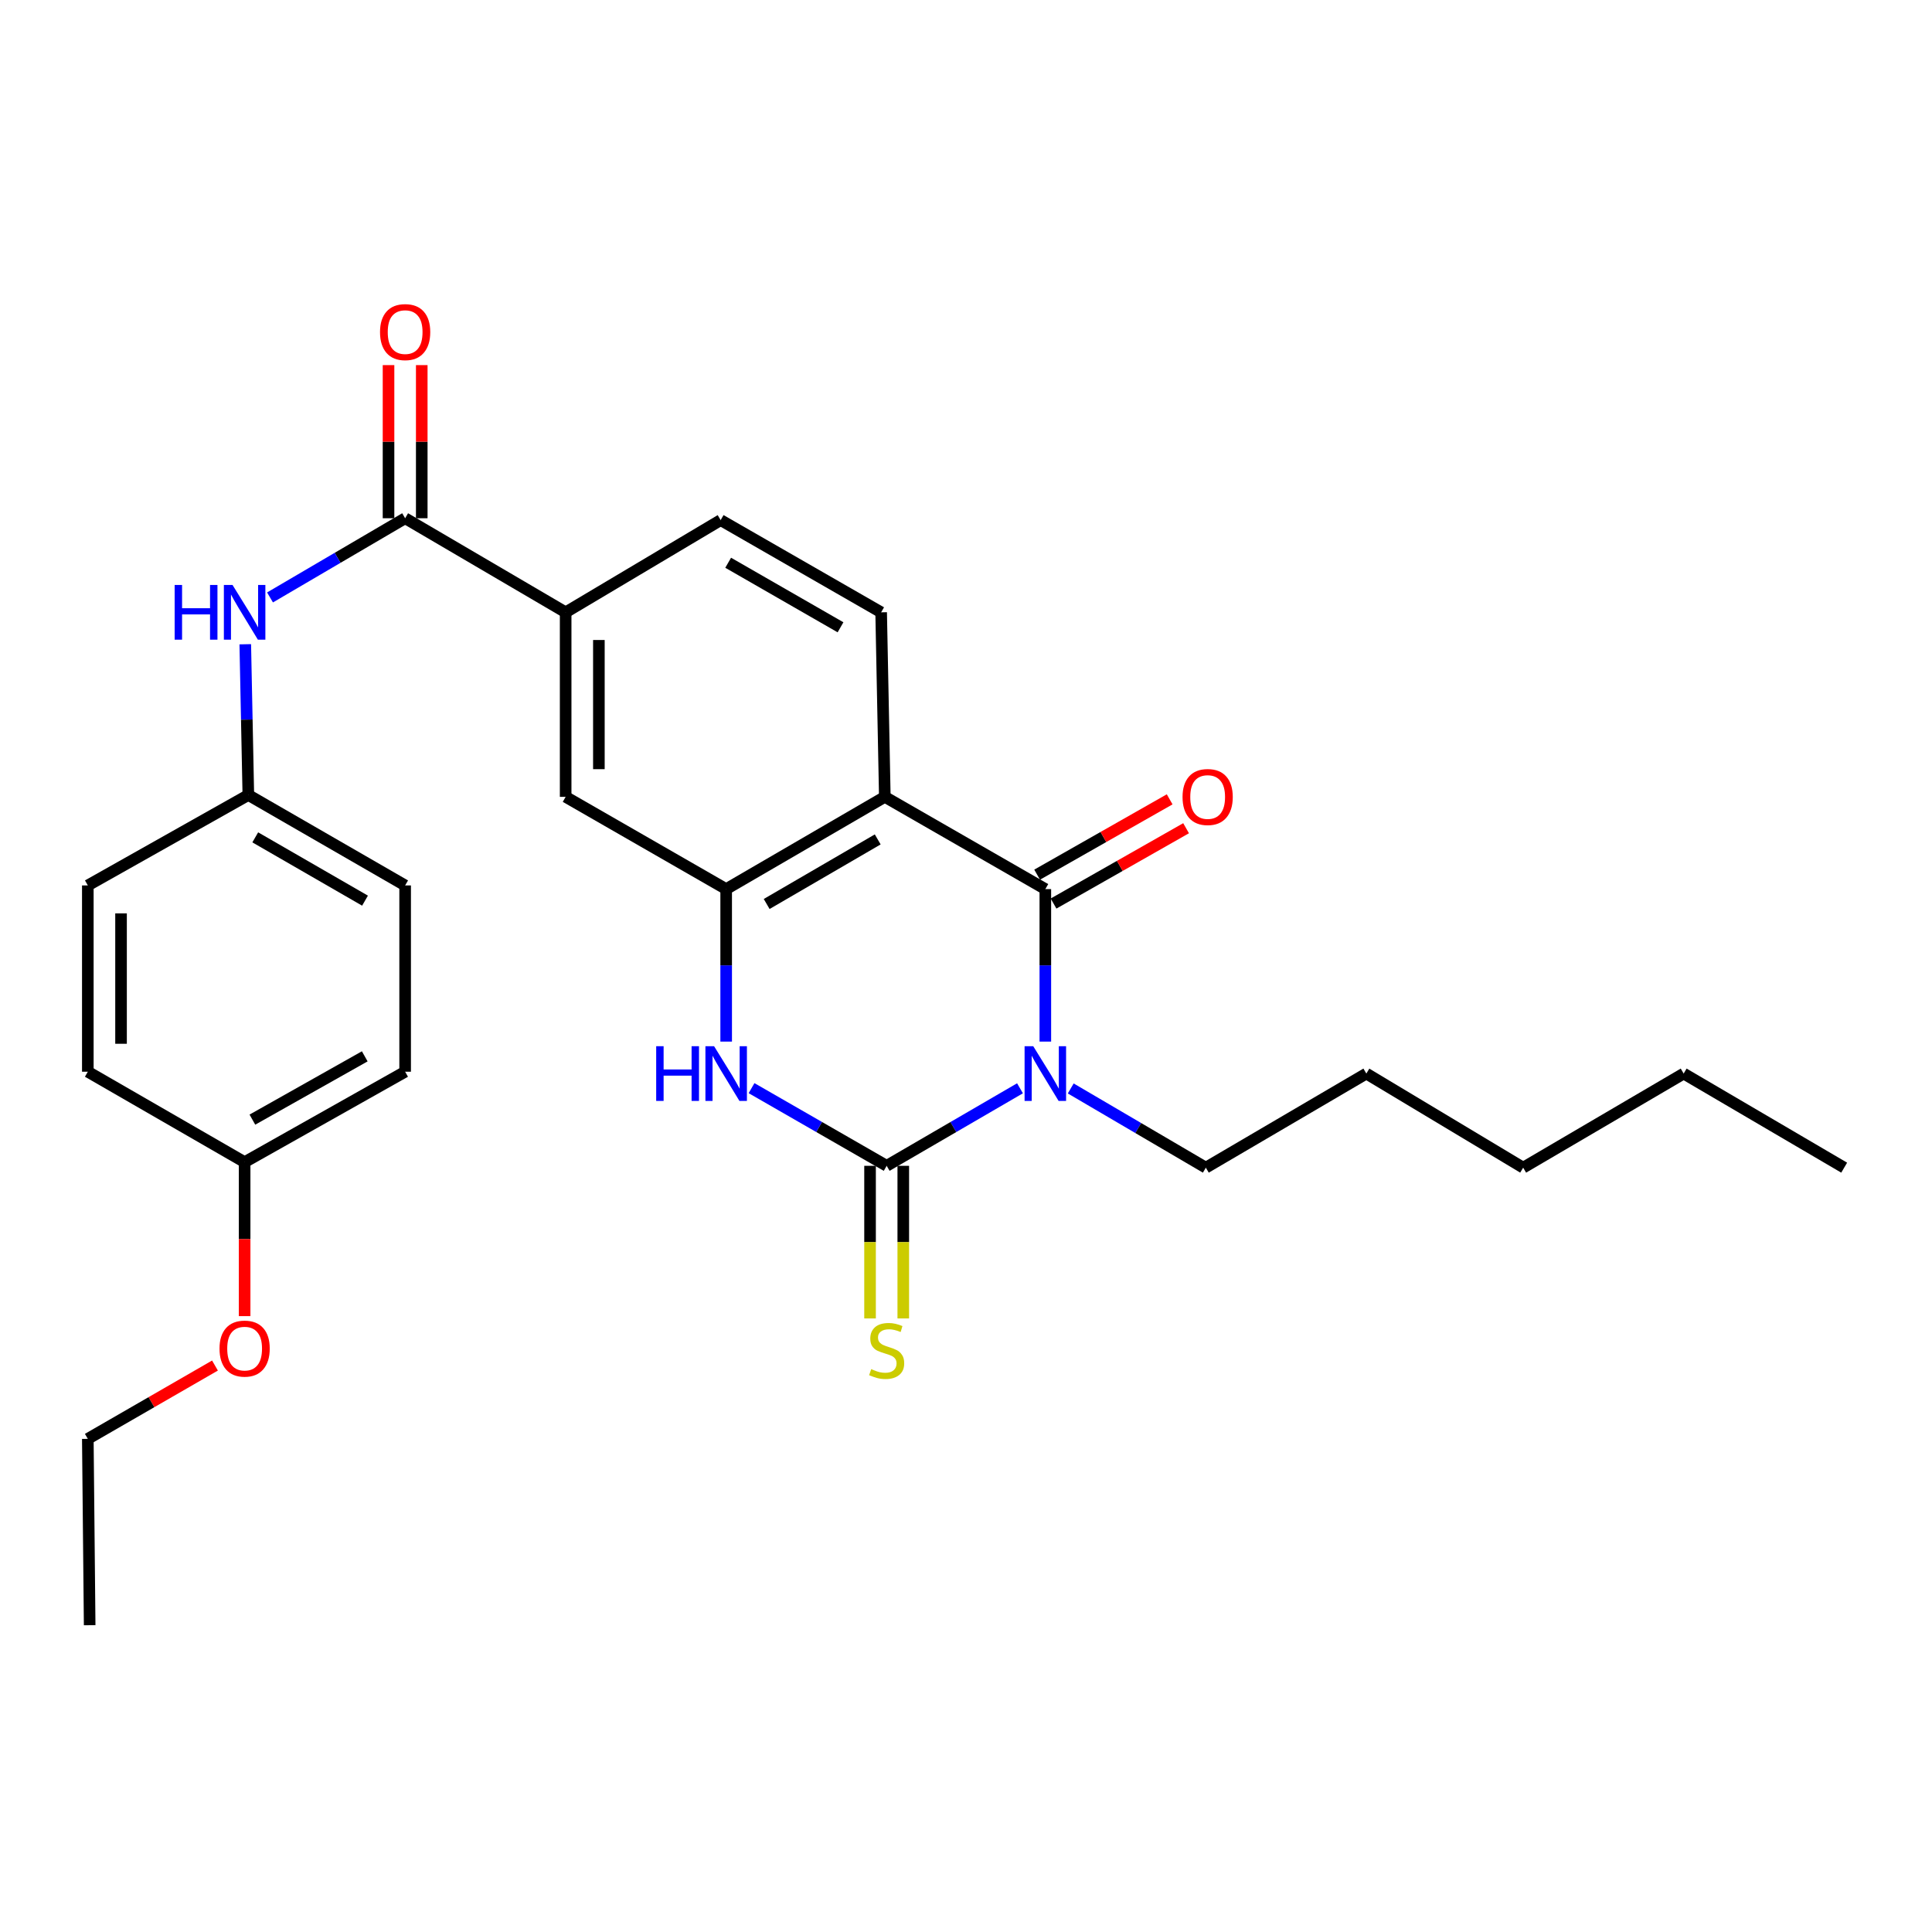 <?xml version='1.0' encoding='iso-8859-1'?>
<svg version='1.1' baseProfile='full'
              xmlns='http://www.w3.org/2000/svg'
                      xmlns:rdkit='http://www.rdkit.org/xml'
                      xmlns:xlink='http://www.w3.org/1999/xlink'
                  xml:space='preserve'
width='1000px' height='1000px' viewBox='0 0 1000 1000'>
<!-- END OF HEADER -->
<rect style='opacity:1.0;fill:#FFFFFF;stroke:none' width='1000' height='1000' x='0' y='0'> </rect>
<path class='bond-0' d='M 527.948,563.3 L 493.442,583.363' style='fill:none;fill-rule:evenodd;stroke:#0000FF;stroke-width:6px;stroke-linecap:butt;stroke-linejoin:miter;stroke-opacity:1' />
<path class='bond-0' d='M 493.442,583.363 L 458.937,603.426' style='fill:none;fill-rule:evenodd;stroke:#000000;stroke-width:6px;stroke-linecap:butt;stroke-linejoin:miter;stroke-opacity:1' />
<path class='bond-1' d='M 541.063,539.128 L 541.063,499.664' style='fill:none;fill-rule:evenodd;stroke:#0000FF;stroke-width:6px;stroke-linecap:butt;stroke-linejoin:miter;stroke-opacity:1' />
<path class='bond-1' d='M 541.063,499.664 L 541.063,460.2' style='fill:none;fill-rule:evenodd;stroke:#000000;stroke-width:6px;stroke-linecap:butt;stroke-linejoin:miter;stroke-opacity:1' />
<path class='bond-14' d='M 554.211,563.383 L 589.174,583.882' style='fill:none;fill-rule:evenodd;stroke:#0000FF;stroke-width:6px;stroke-linecap:butt;stroke-linejoin:miter;stroke-opacity:1' />
<path class='bond-14' d='M 589.174,583.882 L 624.136,604.381' style='fill:none;fill-rule:evenodd;stroke:#000000;stroke-width:6px;stroke-linecap:butt;stroke-linejoin:miter;stroke-opacity:1' />
<path class='bond-3' d='M 458.937,603.426 L 423.968,583.325' style='fill:none;fill-rule:evenodd;stroke:#000000;stroke-width:6px;stroke-linecap:butt;stroke-linejoin:miter;stroke-opacity:1' />
<path class='bond-3' d='M 423.968,583.325 L 388.999,563.225' style='fill:none;fill-rule:evenodd;stroke:#0000FF;stroke-width:6px;stroke-linecap:butt;stroke-linejoin:miter;stroke-opacity:1' />
<path class='bond-10' d='M 450.338,603.426 L 450.338,642.923' style='fill:none;fill-rule:evenodd;stroke:#000000;stroke-width:6px;stroke-linecap:butt;stroke-linejoin:miter;stroke-opacity:1' />
<path class='bond-10' d='M 450.338,642.923 L 450.338,682.421' style='fill:none;fill-rule:evenodd;stroke:#CCCC00;stroke-width:6px;stroke-linecap:butt;stroke-linejoin:miter;stroke-opacity:1' />
<path class='bond-10' d='M 467.535,603.426 L 467.535,642.923' style='fill:none;fill-rule:evenodd;stroke:#000000;stroke-width:6px;stroke-linecap:butt;stroke-linejoin:miter;stroke-opacity:1' />
<path class='bond-10' d='M 467.535,642.923 L 467.535,682.421' style='fill:none;fill-rule:evenodd;stroke:#CCCC00;stroke-width:6px;stroke-linecap:butt;stroke-linejoin:miter;stroke-opacity:1' />
<path class='bond-2' d='M 541.063,460.2 L 457.981,412.449' style='fill:none;fill-rule:evenodd;stroke:#000000;stroke-width:6px;stroke-linecap:butt;stroke-linejoin:miter;stroke-opacity:1' />
<path class='bond-11' d='M 545.312,467.676 L 579.614,448.181' style='fill:none;fill-rule:evenodd;stroke:#000000;stroke-width:6px;stroke-linecap:butt;stroke-linejoin:miter;stroke-opacity:1' />
<path class='bond-11' d='M 579.614,448.181 L 613.915,428.686' style='fill:none;fill-rule:evenodd;stroke:#FF0000;stroke-width:6px;stroke-linecap:butt;stroke-linejoin:miter;stroke-opacity:1' />
<path class='bond-11' d='M 536.815,452.725 L 571.116,433.23' style='fill:none;fill-rule:evenodd;stroke:#000000;stroke-width:6px;stroke-linecap:butt;stroke-linejoin:miter;stroke-opacity:1' />
<path class='bond-11' d='M 571.116,433.23 L 605.417,413.735' style='fill:none;fill-rule:evenodd;stroke:#FF0000;stroke-width:6px;stroke-linecap:butt;stroke-linejoin:miter;stroke-opacity:1' />
<path class='bond-4' d='M 457.981,412.449 L 375.864,460.2' style='fill:none;fill-rule:evenodd;stroke:#000000;stroke-width:6px;stroke-linecap:butt;stroke-linejoin:miter;stroke-opacity:1' />
<path class='bond-4' d='M 454.308,434.478 L 396.826,467.904' style='fill:none;fill-rule:evenodd;stroke:#000000;stroke-width:6px;stroke-linecap:butt;stroke-linejoin:miter;stroke-opacity:1' />
<path class='bond-8' d='M 457.981,412.449 L 456.08,316.937' style='fill:none;fill-rule:evenodd;stroke:#000000;stroke-width:6px;stroke-linecap:butt;stroke-linejoin:miter;stroke-opacity:1' />
<path class='bond-28' d='M 375.864,539.128 L 375.864,499.664' style='fill:none;fill-rule:evenodd;stroke:#0000FF;stroke-width:6px;stroke-linecap:butt;stroke-linejoin:miter;stroke-opacity:1' />
<path class='bond-28' d='M 375.864,499.664 L 375.864,460.2' style='fill:none;fill-rule:evenodd;stroke:#000000;stroke-width:6px;stroke-linecap:butt;stroke-linejoin:miter;stroke-opacity:1' />
<path class='bond-7' d='M 375.864,460.2 L 292.781,412.449' style='fill:none;fill-rule:evenodd;stroke:#000000;stroke-width:6px;stroke-linecap:butt;stroke-linejoin:miter;stroke-opacity:1' />
<path class='bond-5' d='M 209.699,268.24 L 292.781,316.937' style='fill:none;fill-rule:evenodd;stroke:#000000;stroke-width:6px;stroke-linecap:butt;stroke-linejoin:miter;stroke-opacity:1' />
<path class='bond-9' d='M 209.699,268.24 L 174.732,288.735' style='fill:none;fill-rule:evenodd;stroke:#000000;stroke-width:6px;stroke-linecap:butt;stroke-linejoin:miter;stroke-opacity:1' />
<path class='bond-9' d='M 174.732,288.735 L 139.764,309.231' style='fill:none;fill-rule:evenodd;stroke:#0000FF;stroke-width:6px;stroke-linecap:butt;stroke-linejoin:miter;stroke-opacity:1' />
<path class='bond-12' d='M 218.298,268.24 L 218.298,228.61' style='fill:none;fill-rule:evenodd;stroke:#000000;stroke-width:6px;stroke-linecap:butt;stroke-linejoin:miter;stroke-opacity:1' />
<path class='bond-12' d='M 218.298,228.61 L 218.298,188.981' style='fill:none;fill-rule:evenodd;stroke:#FF0000;stroke-width:6px;stroke-linecap:butt;stroke-linejoin:miter;stroke-opacity:1' />
<path class='bond-12' d='M 201.1,268.24 L 201.1,228.61' style='fill:none;fill-rule:evenodd;stroke:#000000;stroke-width:6px;stroke-linecap:butt;stroke-linejoin:miter;stroke-opacity:1' />
<path class='bond-12' d='M 201.1,228.61 L 201.1,188.981' style='fill:none;fill-rule:evenodd;stroke:#FF0000;stroke-width:6px;stroke-linecap:butt;stroke-linejoin:miter;stroke-opacity:1' />
<path class='bond-6' d='M 292.781,316.937 L 373.007,269.205' style='fill:none;fill-rule:evenodd;stroke:#000000;stroke-width:6px;stroke-linecap:butt;stroke-linejoin:miter;stroke-opacity:1' />
<path class='bond-29' d='M 292.781,316.937 L 292.781,412.449' style='fill:none;fill-rule:evenodd;stroke:#000000;stroke-width:6px;stroke-linecap:butt;stroke-linejoin:miter;stroke-opacity:1' />
<path class='bond-29' d='M 309.979,331.264 L 309.979,398.122' style='fill:none;fill-rule:evenodd;stroke:#000000;stroke-width:6px;stroke-linecap:butt;stroke-linejoin:miter;stroke-opacity:1' />
<path class='bond-13' d='M 456.08,316.937 L 373.007,269.205' style='fill:none;fill-rule:evenodd;stroke:#000000;stroke-width:6px;stroke-linecap:butt;stroke-linejoin:miter;stroke-opacity:1' />
<path class='bond-13' d='M 435.051,324.688 L 376.9,291.276' style='fill:none;fill-rule:evenodd;stroke:#000000;stroke-width:6px;stroke-linecap:butt;stroke-linejoin:miter;stroke-opacity:1' />
<path class='bond-15' d='M 126.952,333.461 L 127.745,372.477' style='fill:none;fill-rule:evenodd;stroke:#0000FF;stroke-width:6px;stroke-linecap:butt;stroke-linejoin:miter;stroke-opacity:1' />
<path class='bond-15' d='M 127.745,372.477 L 128.537,411.494' style='fill:none;fill-rule:evenodd;stroke:#000000;stroke-width:6px;stroke-linecap:butt;stroke-linejoin:miter;stroke-opacity:1' />
<path class='bond-23' d='M 624.136,604.381 L 707.219,555.674' style='fill:none;fill-rule:evenodd;stroke:#000000;stroke-width:6px;stroke-linecap:butt;stroke-linejoin:miter;stroke-opacity:1' />
<path class='bond-17' d='M 128.537,411.494 L 45.455,458.299' style='fill:none;fill-rule:evenodd;stroke:#000000;stroke-width:6px;stroke-linecap:butt;stroke-linejoin:miter;stroke-opacity:1' />
<path class='bond-18' d='M 128.537,411.494 L 209.699,458.299' style='fill:none;fill-rule:evenodd;stroke:#000000;stroke-width:6px;stroke-linecap:butt;stroke-linejoin:miter;stroke-opacity:1' />
<path class='bond-18' d='M 132.12,433.412 L 188.933,466.176' style='fill:none;fill-rule:evenodd;stroke:#000000;stroke-width:6px;stroke-linecap:butt;stroke-linejoin:miter;stroke-opacity:1' />
<path class='bond-16' d='M 126.617,601.525 L 209.699,554.719' style='fill:none;fill-rule:evenodd;stroke:#000000;stroke-width:6px;stroke-linecap:butt;stroke-linejoin:miter;stroke-opacity:1' />
<path class='bond-16' d='M 130.638,579.52 L 188.796,546.757' style='fill:none;fill-rule:evenodd;stroke:#000000;stroke-width:6px;stroke-linecap:butt;stroke-linejoin:miter;stroke-opacity:1' />
<path class='bond-21' d='M 126.617,601.525 L 126.617,641.374' style='fill:none;fill-rule:evenodd;stroke:#000000;stroke-width:6px;stroke-linecap:butt;stroke-linejoin:miter;stroke-opacity:1' />
<path class='bond-21' d='M 126.617,641.374 L 126.617,681.223' style='fill:none;fill-rule:evenodd;stroke:#FF0000;stroke-width:6px;stroke-linecap:butt;stroke-linejoin:miter;stroke-opacity:1' />
<path class='bond-30' d='M 126.617,601.525 L 45.455,554.719' style='fill:none;fill-rule:evenodd;stroke:#000000;stroke-width:6px;stroke-linecap:butt;stroke-linejoin:miter;stroke-opacity:1' />
<path class='bond-19' d='M 45.455,458.299 L 45.455,554.719' style='fill:none;fill-rule:evenodd;stroke:#000000;stroke-width:6px;stroke-linecap:butt;stroke-linejoin:miter;stroke-opacity:1' />
<path class='bond-19' d='M 62.652,472.762 L 62.652,540.256' style='fill:none;fill-rule:evenodd;stroke:#000000;stroke-width:6px;stroke-linecap:butt;stroke-linejoin:miter;stroke-opacity:1' />
<path class='bond-20' d='M 209.699,458.299 L 209.699,554.719' style='fill:none;fill-rule:evenodd;stroke:#000000;stroke-width:6px;stroke-linecap:butt;stroke-linejoin:miter;stroke-opacity:1' />
<path class='bond-22' d='M 111.274,706.8 L 78.365,725.775' style='fill:none;fill-rule:evenodd;stroke:#FF0000;stroke-width:6px;stroke-linecap:butt;stroke-linejoin:miter;stroke-opacity:1' />
<path class='bond-22' d='M 78.365,725.775 L 45.455,744.75' style='fill:none;fill-rule:evenodd;stroke:#000000;stroke-width:6px;stroke-linecap:butt;stroke-linejoin:miter;stroke-opacity:1' />
<path class='bond-26' d='M 45.455,744.75 L 46.41,841.208' style='fill:none;fill-rule:evenodd;stroke:#000000;stroke-width:6px;stroke-linecap:butt;stroke-linejoin:miter;stroke-opacity:1' />
<path class='bond-25' d='M 707.219,555.674 L 788.39,604.381' style='fill:none;fill-rule:evenodd;stroke:#000000;stroke-width:6px;stroke-linecap:butt;stroke-linejoin:miter;stroke-opacity:1' />
<path class='bond-24' d='M 871.463,555.674 L 788.39,604.381' style='fill:none;fill-rule:evenodd;stroke:#000000;stroke-width:6px;stroke-linecap:butt;stroke-linejoin:miter;stroke-opacity:1' />
<path class='bond-27' d='M 871.463,555.674 L 954.545,604.381' style='fill:none;fill-rule:evenodd;stroke:#000000;stroke-width:6px;stroke-linecap:butt;stroke-linejoin:miter;stroke-opacity:1' />
<path  class='atom-0' d='M 534.803 541.514
L 544.083 556.514
Q 545.003 557.994, 546.483 560.674
Q 547.963 563.354, 548.043 563.514
L 548.043 541.514
L 551.803 541.514
L 551.803 569.834
L 547.923 569.834
L 537.963 553.434
Q 536.803 551.514, 535.563 549.314
Q 534.363 547.114, 534.003 546.434
L 534.003 569.834
L 530.323 569.834
L 530.323 541.514
L 534.803 541.514
' fill='#0000FF'/>
<path  class='atom-4' d='M 339.644 541.514
L 343.484 541.514
L 343.484 553.554
L 357.964 553.554
L 357.964 541.514
L 361.804 541.514
L 361.804 569.834
L 357.964 569.834
L 357.964 556.754
L 343.484 556.754
L 343.484 569.834
L 339.644 569.834
L 339.644 541.514
' fill='#0000FF'/>
<path  class='atom-4' d='M 369.604 541.514
L 378.884 556.514
Q 379.804 557.994, 381.284 560.674
Q 382.764 563.354, 382.844 563.514
L 382.844 541.514
L 386.604 541.514
L 386.604 569.834
L 382.724 569.834
L 372.764 553.434
Q 371.604 551.514, 370.364 549.314
Q 369.164 547.114, 368.804 546.434
L 368.804 569.834
L 365.124 569.834
L 365.124 541.514
L 369.604 541.514
' fill='#0000FF'/>
<path  class='atom-10' d='M 90.397 302.777
L 94.237 302.777
L 94.237 314.817
L 108.717 314.817
L 108.717 302.777
L 112.557 302.777
L 112.557 331.097
L 108.717 331.097
L 108.717 318.017
L 94.237 318.017
L 94.237 331.097
L 90.397 331.097
L 90.397 302.777
' fill='#0000FF'/>
<path  class='atom-10' d='M 120.357 302.777
L 129.637 317.777
Q 130.557 319.257, 132.037 321.937
Q 133.517 324.617, 133.597 324.777
L 133.597 302.777
L 137.357 302.777
L 137.357 331.097
L 133.477 331.097
L 123.517 314.697
Q 122.357 312.777, 121.117 310.577
Q 119.917 308.377, 119.557 307.697
L 119.557 331.097
L 115.877 331.097
L 115.877 302.777
L 120.357 302.777
' fill='#0000FF'/>
<path  class='atom-11' d='M 450.937 708.648
Q 451.257 708.768, 452.577 709.328
Q 453.897 709.888, 455.337 710.248
Q 456.817 710.568, 458.257 710.568
Q 460.937 710.568, 462.497 709.288
Q 464.057 707.968, 464.057 705.688
Q 464.057 704.128, 463.257 703.168
Q 462.497 702.208, 461.297 701.688
Q 460.097 701.168, 458.097 700.568
Q 455.577 699.808, 454.057 699.088
Q 452.577 698.368, 451.497 696.848
Q 450.457 695.328, 450.457 692.768
Q 450.457 689.208, 452.857 687.008
Q 455.297 684.808, 460.097 684.808
Q 463.377 684.808, 467.097 686.368
L 466.177 689.448
Q 462.777 688.048, 460.217 688.048
Q 457.457 688.048, 455.937 689.208
Q 454.417 690.328, 454.457 692.288
Q 454.457 693.808, 455.217 694.728
Q 456.017 695.648, 457.137 696.168
Q 458.297 696.688, 460.217 697.288
Q 462.777 698.088, 464.297 698.888
Q 465.817 699.688, 466.897 701.328
Q 468.017 702.928, 468.017 705.688
Q 468.017 709.608, 465.377 711.728
Q 462.777 713.808, 458.417 713.808
Q 455.897 713.808, 453.977 713.248
Q 452.097 712.728, 449.857 711.808
L 450.937 708.648
' fill='#CCCC00'/>
<path  class='atom-12' d='M 612.082 412.529
Q 612.082 405.729, 615.442 401.929
Q 618.802 398.129, 625.082 398.129
Q 631.362 398.129, 634.722 401.929
Q 638.082 405.729, 638.082 412.529
Q 638.082 419.409, 634.682 423.329
Q 631.282 427.209, 625.082 427.209
Q 618.842 427.209, 615.442 423.329
Q 612.082 419.449, 612.082 412.529
M 625.082 424.009
Q 629.402 424.009, 631.722 421.129
Q 634.082 418.209, 634.082 412.529
Q 634.082 406.969, 631.722 404.169
Q 629.402 401.329, 625.082 401.329
Q 620.762 401.329, 618.402 404.129
Q 616.082 406.929, 616.082 412.529
Q 616.082 418.249, 618.402 421.129
Q 620.762 424.009, 625.082 424.009
' fill='#FF0000'/>
<path  class='atom-13' d='M 196.699 171.89
Q 196.699 165.09, 200.059 161.29
Q 203.419 157.49, 209.699 157.49
Q 215.979 157.49, 219.339 161.29
Q 222.699 165.09, 222.699 171.89
Q 222.699 178.77, 219.299 182.69
Q 215.899 186.57, 209.699 186.57
Q 203.459 186.57, 200.059 182.69
Q 196.699 178.81, 196.699 171.89
M 209.699 183.37
Q 214.019 183.37, 216.339 180.49
Q 218.699 177.57, 218.699 171.89
Q 218.699 166.33, 216.339 163.53
Q 214.019 160.69, 209.699 160.69
Q 205.379 160.69, 203.019 163.49
Q 200.699 166.29, 200.699 171.89
Q 200.699 177.61, 203.019 180.49
Q 205.379 183.37, 209.699 183.37
' fill='#FF0000'/>
<path  class='atom-22' d='M 113.617 698.034
Q 113.617 691.234, 116.977 687.434
Q 120.337 683.634, 126.617 683.634
Q 132.897 683.634, 136.257 687.434
Q 139.617 691.234, 139.617 698.034
Q 139.617 704.914, 136.217 708.834
Q 132.817 712.714, 126.617 712.714
Q 120.377 712.714, 116.977 708.834
Q 113.617 704.954, 113.617 698.034
M 126.617 709.514
Q 130.937 709.514, 133.257 706.634
Q 135.617 703.714, 135.617 698.034
Q 135.617 692.474, 133.257 689.674
Q 130.937 686.834, 126.617 686.834
Q 122.297 686.834, 119.937 689.634
Q 117.617 692.434, 117.617 698.034
Q 117.617 703.754, 119.937 706.634
Q 122.297 709.514, 126.617 709.514
' fill='#FF0000'/>
</svg>
